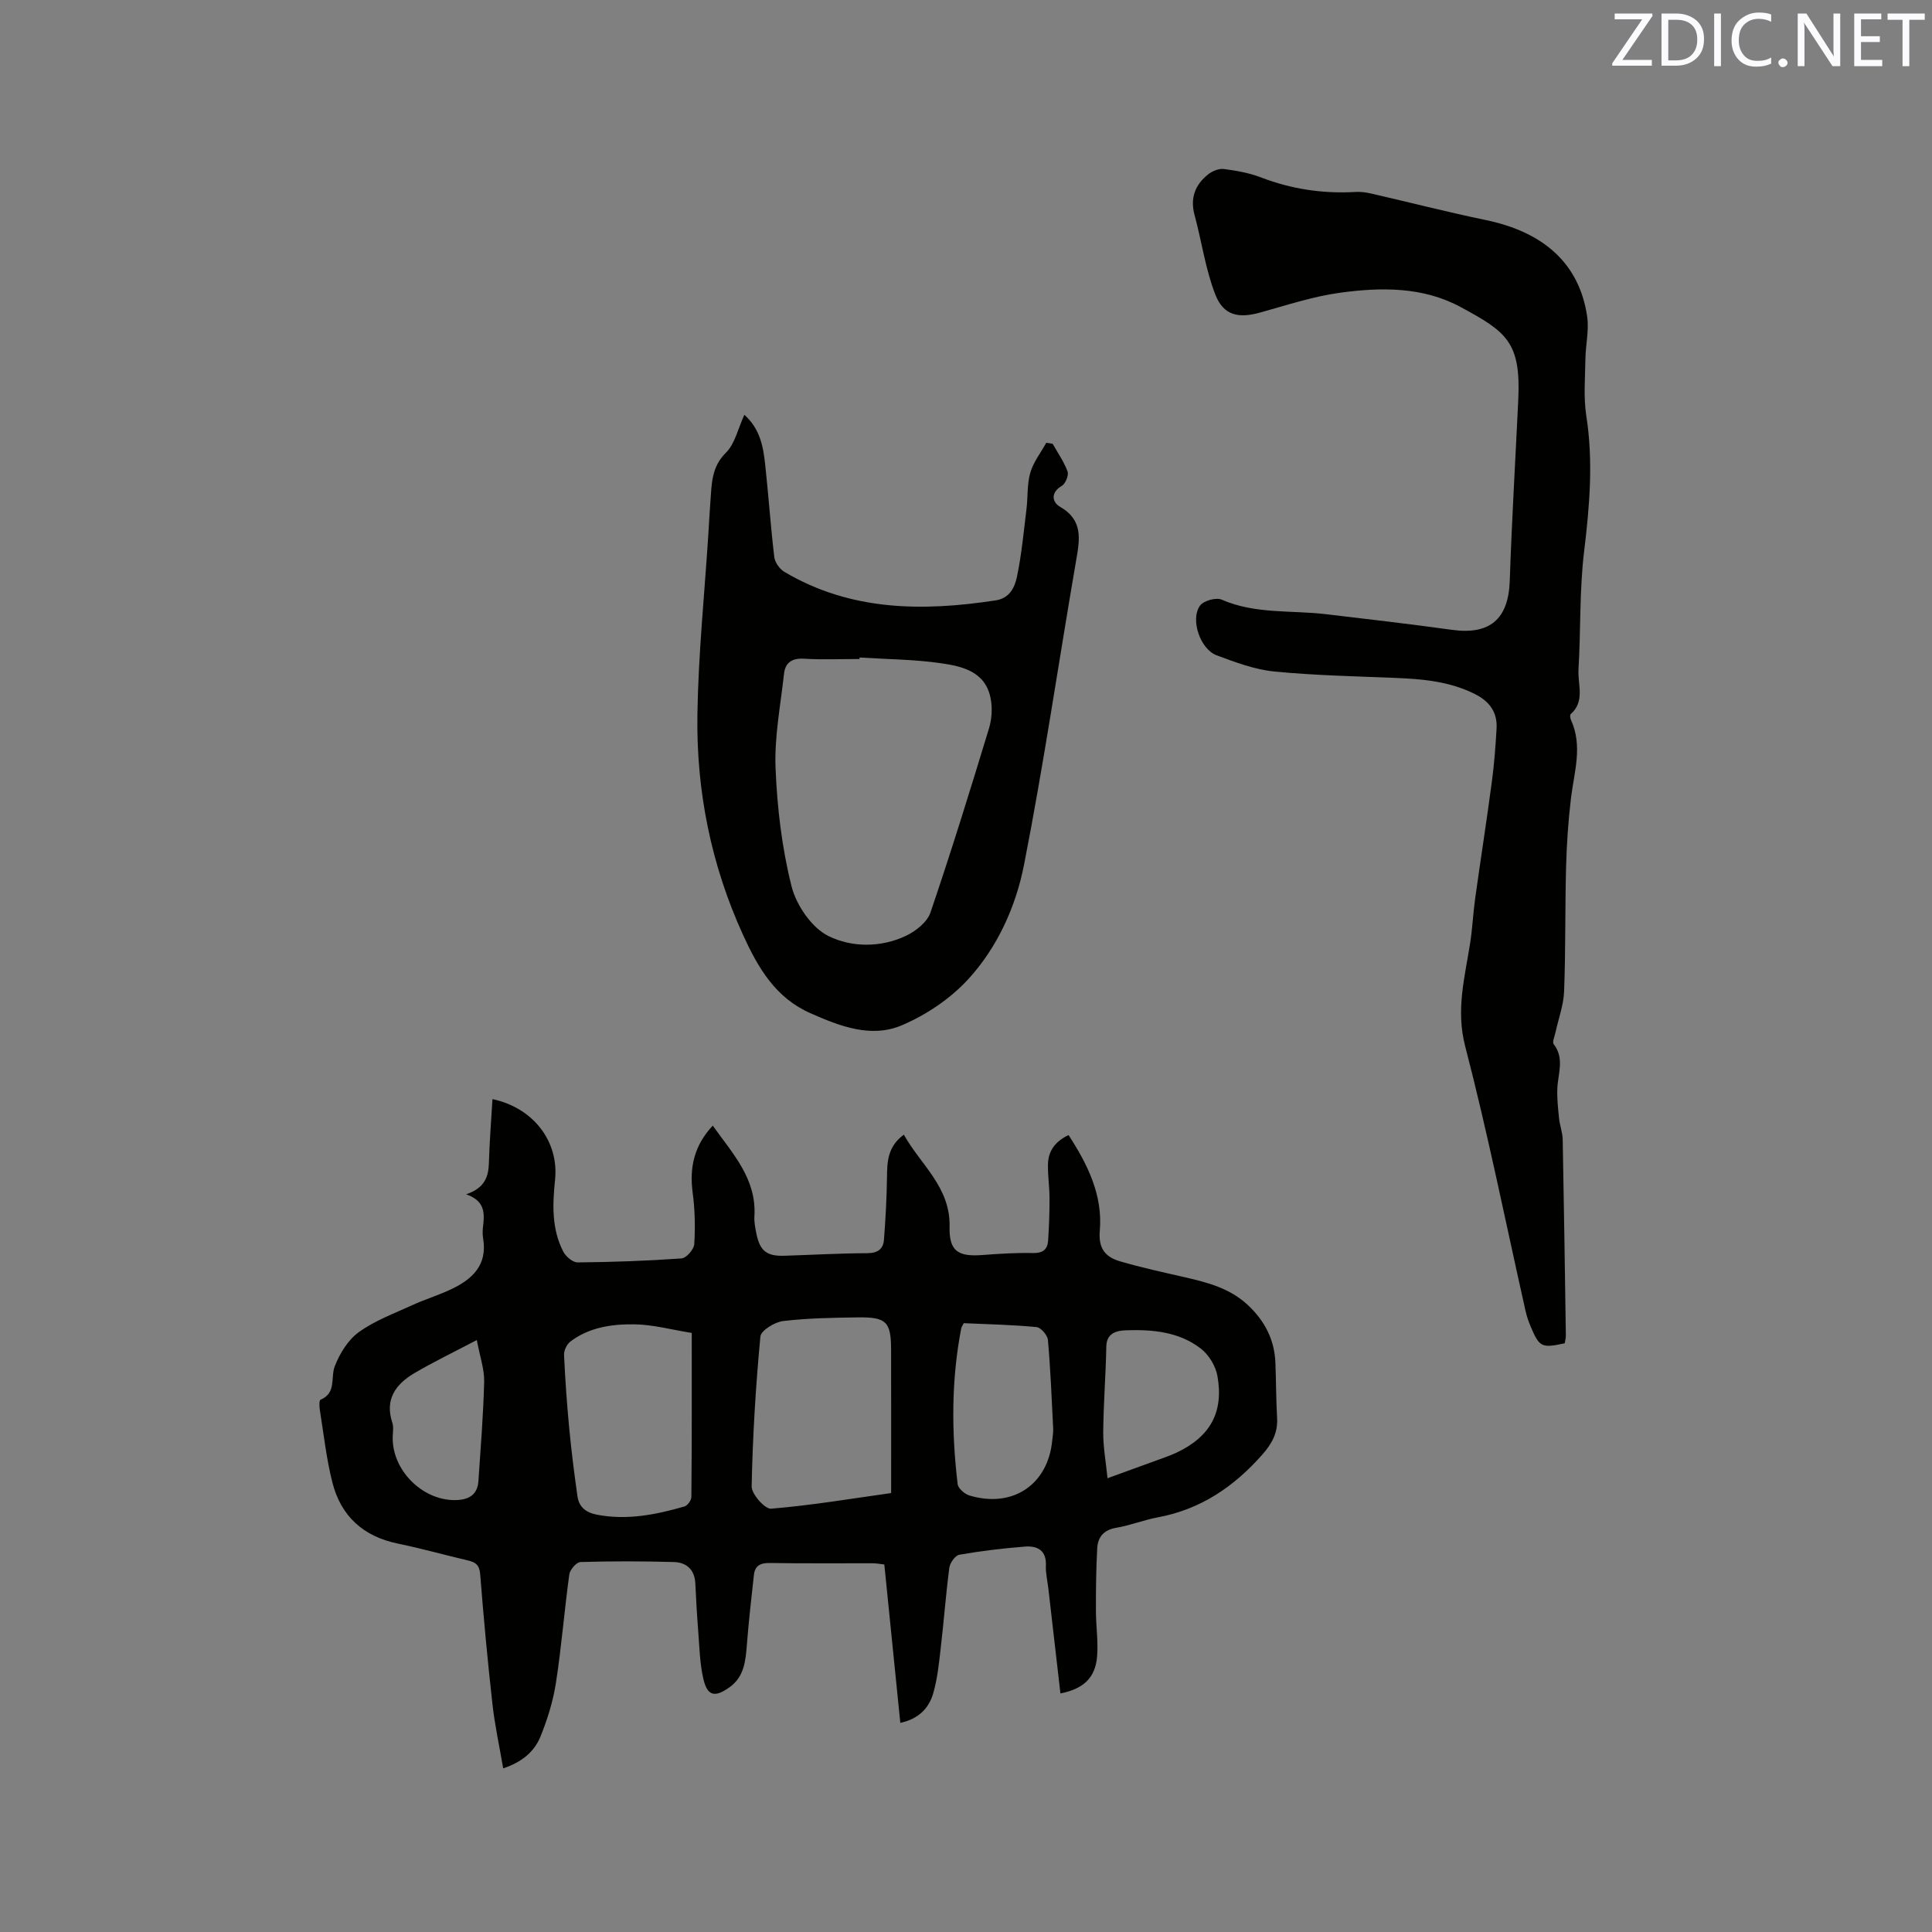 <svg enable-background="new 0 0 400 400" viewBox="0 0 400 400" xmlns="http://www.w3.org/2000/svg"><rect x="0" y="0" width="400" height="400" fill="#808080" stroke="none"/><path d="m96.51 247.27c3.77-1.28 4.62-3.53 4.71-6.45.12-4.38.48-8.75.74-13.26 8.56 1.83 13.77 8.84 12.96 16.68-.53 5.12-.73 10.2 1.71 14.91.53 1.02 1.96 2.23 2.97 2.22 7.18-.07 14.36-.32 21.52-.83.98-.07 2.55-1.87 2.62-2.94.22-3.54.14-7.15-.33-10.66-.7-5.24.31-9.78 4.16-13.89 4.2 5.89 9.1 11.06 8.62 18.78-.07 1.15.17 2.33.39 3.47.72 3.68 2.14 4.81 5.83 4.69 5.72-.18 11.43-.51 17.15-.53 2.13-.01 3.3-.84 3.45-2.74.34-4.3.57-8.63.63-12.94.04-3.25.11-6.38 3.49-8.86 3.5 6.27 9.67 10.85 9.47 19.1-.12 5.02 1.79 6.2 6.77 5.82 3.48-.26 6.98-.49 10.47-.41 2.03.05 3.03-.71 3.16-2.56.2-2.94.3-5.89.29-8.83 0-2.32-.37-4.65-.32-6.97.05-2.78 1.5-4.75 4.26-6.07 3.98 6.1 7.11 12.48 6.47 19.82-.33 3.75 1.24 5.46 4.18 6.32 4.46 1.31 9.02 2.29 13.55 3.33 4.67 1.07 9.23 2.28 12.9 5.7 3.51 3.28 5.54 7.18 5.73 11.98.15 3.81.13 7.62.35 11.43.17 3.07-1.06 5.31-3.07 7.59-5.87 6.65-12.78 11.34-21.63 12.98-2.91.54-5.7 1.67-8.61 2.16-2.56.44-3.8 1.9-3.93 4.21-.24 4.31-.28 8.64-.27 12.96 0 3.17.5 6.36.24 9.5-.38 4.41-2.81 6.68-7.59 7.63-.83-7.26-1.66-14.49-2.5-21.72-.18-1.58-.58-3.17-.51-4.73.14-3.24-1.81-4.16-4.4-3.95-4.53.36-9.05.9-13.53 1.68-.84.15-1.92 1.68-2.06 2.68-.73 5.55-1.14 11.15-1.79 16.71-.36 3.14-.68 6.33-1.56 9.34-.89 3.06-3.04 5.28-6.8 6.08-1.1-10.92-2.2-21.73-3.31-32.79-.8-.09-1.61-.25-2.41-.25-7.1-.02-14.21.06-21.31-.06-1.95-.03-3.07.57-3.28 2.46-.54 4.83-1.08 9.65-1.46 14.49-.26 3.34-.56 6.61-3.58 8.77-3.04 2.18-4.59 1.86-5.42-1.7-.78-3.34-.82-6.87-1.1-10.32-.25-3.16-.42-6.32-.57-9.48-.14-2.86-1.85-4.35-4.45-4.42-6.44-.18-12.88-.19-19.32 0-.83.02-2.19 1.58-2.32 2.56-1.03 7.45-1.61 14.96-2.76 22.39-.59 3.82-1.76 7.62-3.22 11.21-1.26 3.09-3.82 5.27-7.71 6.56-.78-4.57-1.73-8.89-2.22-13.27-1-8.95-1.84-17.92-2.54-26.9-.15-1.92-.94-2.51-2.55-2.88-4.84-1.13-9.64-2.49-14.51-3.49-7.17-1.47-11.79-5.71-13.55-12.68-1.24-4.9-1.79-9.98-2.59-14.98-.11-.71-.16-2 .14-2.12 3.36-1.42 2.04-4.6 2.95-6.93 1.02-2.63 2.74-5.44 4.96-7.05 3.28-2.38 7.25-3.84 10.99-5.56 2.59-1.19 5.34-2.03 7.93-3.23 4.52-2.09 7.82-5.05 6.82-10.73-.16-.92-.06-1.91.05-2.86.28-2.57.13-4.89-3.55-6.17zm87.99 61.85c0-10.28.02-20.01-.01-29.74-.02-5.71-.98-6.71-6.85-6.63-5.18.07-10.39.15-15.52.76-1.73.21-4.57 1.95-4.69 3.2-.97 10.32-1.6 20.68-1.81 31.03-.03 1.59 2.75 4.72 4.02 4.62 8.41-.7 16.76-2.1 24.86-3.24zm-41.28-33.15c-4.19-.67-8.05-1.74-11.92-1.78-4.62-.06-9.32.61-13.21 3.56-.74.56-1.35 1.85-1.31 2.78.23 5.06.59 10.12 1.07 15.16.45 4.72 1.04 9.42 1.71 14.12.32 2.2 1.72 3.34 4.02 3.79 6.24 1.2 12.21 0 18.13-1.7.64-.18 1.43-1.29 1.43-1.98.11-11.2.08-22.41.08-33.95zm56.31-2.02c-.26.53-.46.79-.52 1.08-2.07 10.7-2.02 21.46-.74 32.23.11.89 1.42 2.05 2.4 2.35 8.94 2.72 16.29-2.2 17.18-11.34.08-.84.24-1.69.2-2.53-.31-6.11-.55-12.23-1.09-18.32-.09-.99-1.46-2.58-2.35-2.66-5.03-.48-10.1-.59-15.08-.81zm29.77 32.1c4.47-1.62 8.22-2.98 11.97-4.35.79-.29 1.58-.6 2.35-.96 6.91-3.27 9.79-8.34 8.43-15.89-.37-2.06-1.8-4.38-3.46-5.66-4.47-3.45-9.98-3.96-15.41-3.77-1.67.06-4.07.38-4.13 3.33-.11 5.93-.59 11.85-.64 17.77-.02 3.1.56 6.19.89 9.53zm-130.58-28.61c-4.85 2.55-9 4.54-12.95 6.87-3.81 2.25-6.15 5.39-4.55 10.22.29.87.13 1.9.09 2.85-.26 6.86 6.06 13.3 12.97 13.2 2.65-.04 4.57-1 4.77-3.92.46-6.86 1.02-13.72 1.19-20.59.07-2.53-.86-5.09-1.52-8.63z" fill="#010100"/><path d="m323.97 278.11c-4.78 1.04-5.24.83-7.04-3.41-.46-1.07-.83-2.18-1.09-3.32-4.11-18.27-7.78-36.65-12.49-54.77-1.98-7.6-.04-14.38 1.05-21.5.46-3.02.6-6.09 1.02-9.11 1.12-8.05 2.38-16.08 3.45-24.13.49-3.66.77-7.36.98-11.05.19-3.31-1.44-5.57-4.38-7.07-5.26-2.68-10.91-3.17-16.66-3.4-8.35-.34-16.73-.51-25.04-1.33-4.03-.4-8.01-1.91-11.87-3.34-3.41-1.26-5.51-7.44-3.45-10.29.74-1.02 3.33-1.75 4.48-1.24 6.96 3.03 14.38 2.16 21.58 3.01 8.71 1.02 17.42 2.04 26.1 3.24 7.88 1.09 11.7-2.24 11.97-10.15.42-12.5 1.17-24.98 1.76-37.48.57-11.96-2.44-14.08-11.99-19.23-7.77-4.19-16.42-4.09-24.86-2.94-5.61.76-11.1 2.59-16.59 4.11-4.5 1.25-7.6.62-9.29-3.75-2.04-5.25-2.81-10.98-4.29-16.45-.95-3.51.12-6.26 2.8-8.4.86-.69 2.22-1.25 3.26-1.12 2.61.34 5.27.81 7.71 1.75 6.35 2.43 12.85 3.4 19.61 3 1.04-.06 2.12.09 3.14.32 7.93 1.82 15.82 3.85 23.78 5.5 12.12 2.52 19.39 9.12 20.98 19.95.42 2.87-.32 5.89-.36 8.84-.05 3.9-.41 7.87.18 11.69 1.48 9.45.69 18.74-.45 28.16-.98 8.06-.67 16.26-1.16 24.39-.19 3.1 1.41 6.6-1.61 9.26-.2.17-.11.86.06 1.22 2.47 5.42.64 10.79-.01 16.21-.56 4.72-.89 9.48-1.01 14.23-.23 8.58-.08 17.17-.41 25.75-.11 2.88-1.19 5.72-1.81 8.59-.17.79-.68 1.91-.34 2.34 2.28 2.95.88 6.07.75 9.16-.09 2.06.15 4.15.36 6.22.15 1.46.72 2.9.75 4.35.26 13.46.45 26.92.65 40.38.03.61-.14 1.23-.22 1.81z" fill="#010100"/><path d="m217.94 91.88c1.07 1.9 2.36 3.73 3.09 5.75.28.78-.44 2.52-1.2 2.97-2.41 1.41-1.95 3.4-.38 4.31 4.87 2.8 4.1 6.79 3.34 11.2-3.62 20.98-6.68 42.07-10.78 62.95-1.7 8.67-5.52 17.12-11.6 23.73-3.69 4.01-8.67 7.35-13.71 9.49-6.37 2.7-12.84.18-18.94-2.52-7.2-3.19-10.78-9.33-13.89-16.13-6.65-14.54-9.72-29.84-9.48-45.68.19-12.48 1.47-24.94 2.27-37.42.14-2.22.25-4.45.42-6.67.28-3.61.17-7.13 3.22-10.14 1.87-1.85 2.49-4.98 3.81-7.84 3.32 2.97 3.93 6.72 4.33 10.48.69 6.32 1.11 12.67 1.87 18.98.13 1.1 1.11 2.48 2.09 3.06 13.73 8.13 28.58 8.22 43.76 5.9 2.87-.44 3.93-2.7 4.38-4.84.97-4.61 1.4-9.34 1.98-14.04.31-2.51.1-5.15.79-7.54.64-2.21 2.17-4.15 3.31-6.21.45.07.88.14 1.32.21zm-39.98 44.25c-.01.1-.01.2-.02.31-3.82 0-7.65.17-11.45-.06-2.5-.15-3.91.77-4.17 3.13-.71 6.5-2.01 13.04-1.75 19.51.33 8.21 1.31 16.52 3.31 24.47.99 3.93 4.17 8.59 7.65 10.31 4.74 2.35 10.82 2.44 16.06-.06 2.03-.97 4.38-2.83 5.05-4.81 4.3-12.62 8.24-25.36 12.12-38.12.59-1.94.73-4.23.34-6.22-1.08-5.58-5.9-6.65-10.37-7.29-5.53-.79-11.17-.81-16.77-1.17z" fill="#010100"/><g fill="#fbfafc"><path d="m342.2 3.2-6.3 9.2h6.1v1.2h-8.2v-.5l6.2-9.1h-5.7v-1.2h7.8v.4z"/><path d="m344 13.7v-10.9h3.1c1.6 0 3 .5 4.1 1.4 1.1 1 1.6 2.2 1.6 3.9s-.5 3-1.6 4-2.5 1.5-4.2 1.5h-3zm1.4-9.6v8.4h1.6c1.4 0 2.5-.4 3.2-1.1.8-.8 1.2-1.8 1.2-3.2s-.4-2.4-1.2-3.1-1.8-1-3.1-1z"/><path d="m356.3 2.8v10.9h-1.4v-10.9z"/><path d="m366.6 13.2c-.8.4-1.8.6-3 .6-1.6 0-2.8-.5-3.7-1.5s-1.4-2.3-1.4-3.9c0-1.7.5-3.2 1.6-4.2s2.4-1.6 4-1.6c1 0 1.9.1 2.6.4v1.5c-.8-.4-1.6-.6-2.6-.6-1.2 0-2.2.4-3 1.2s-1.1 1.9-1.1 3.3c0 1.3.4 2.3 1.1 3.1s1.6 1.1 2.8 1.1c1.1 0 2-.2 2.8-.7v1.3z"/><path d="m368.2 13c0-.3.1-.5.3-.6.2-.2.4-.3.6-.3.3 0 .5.1.7.3s.3.4.3.6-.1.5-.3.6c-.2.2-.4.3-.7.3s-.5-.1-.6-.3c-.2-.2-.3-.4-.3-.6z"/><path d="m381.1 13.7h-1.7l-5.5-8.4c-.2-.2-.3-.5-.4-.7 0 .2.1.8.1 1.5v7.6h-1.4v-10.9h1.8l5.3 8.3c.3.4.4.6.4.8 0-.3-.1-.8-.1-1.6v-7.5h1.4v10.9z"/><path d="m389.7 13.7h-5.8v-10.9h5.6v1.2h-4.2v3.5h3.9v1.2h-3.9v3.7h4.4z"/><path d="m398.4 4.1h-3.1v9.6h-1.4v-9.6h-3.1v-1.3h7.7v1.3z"/></g></svg>